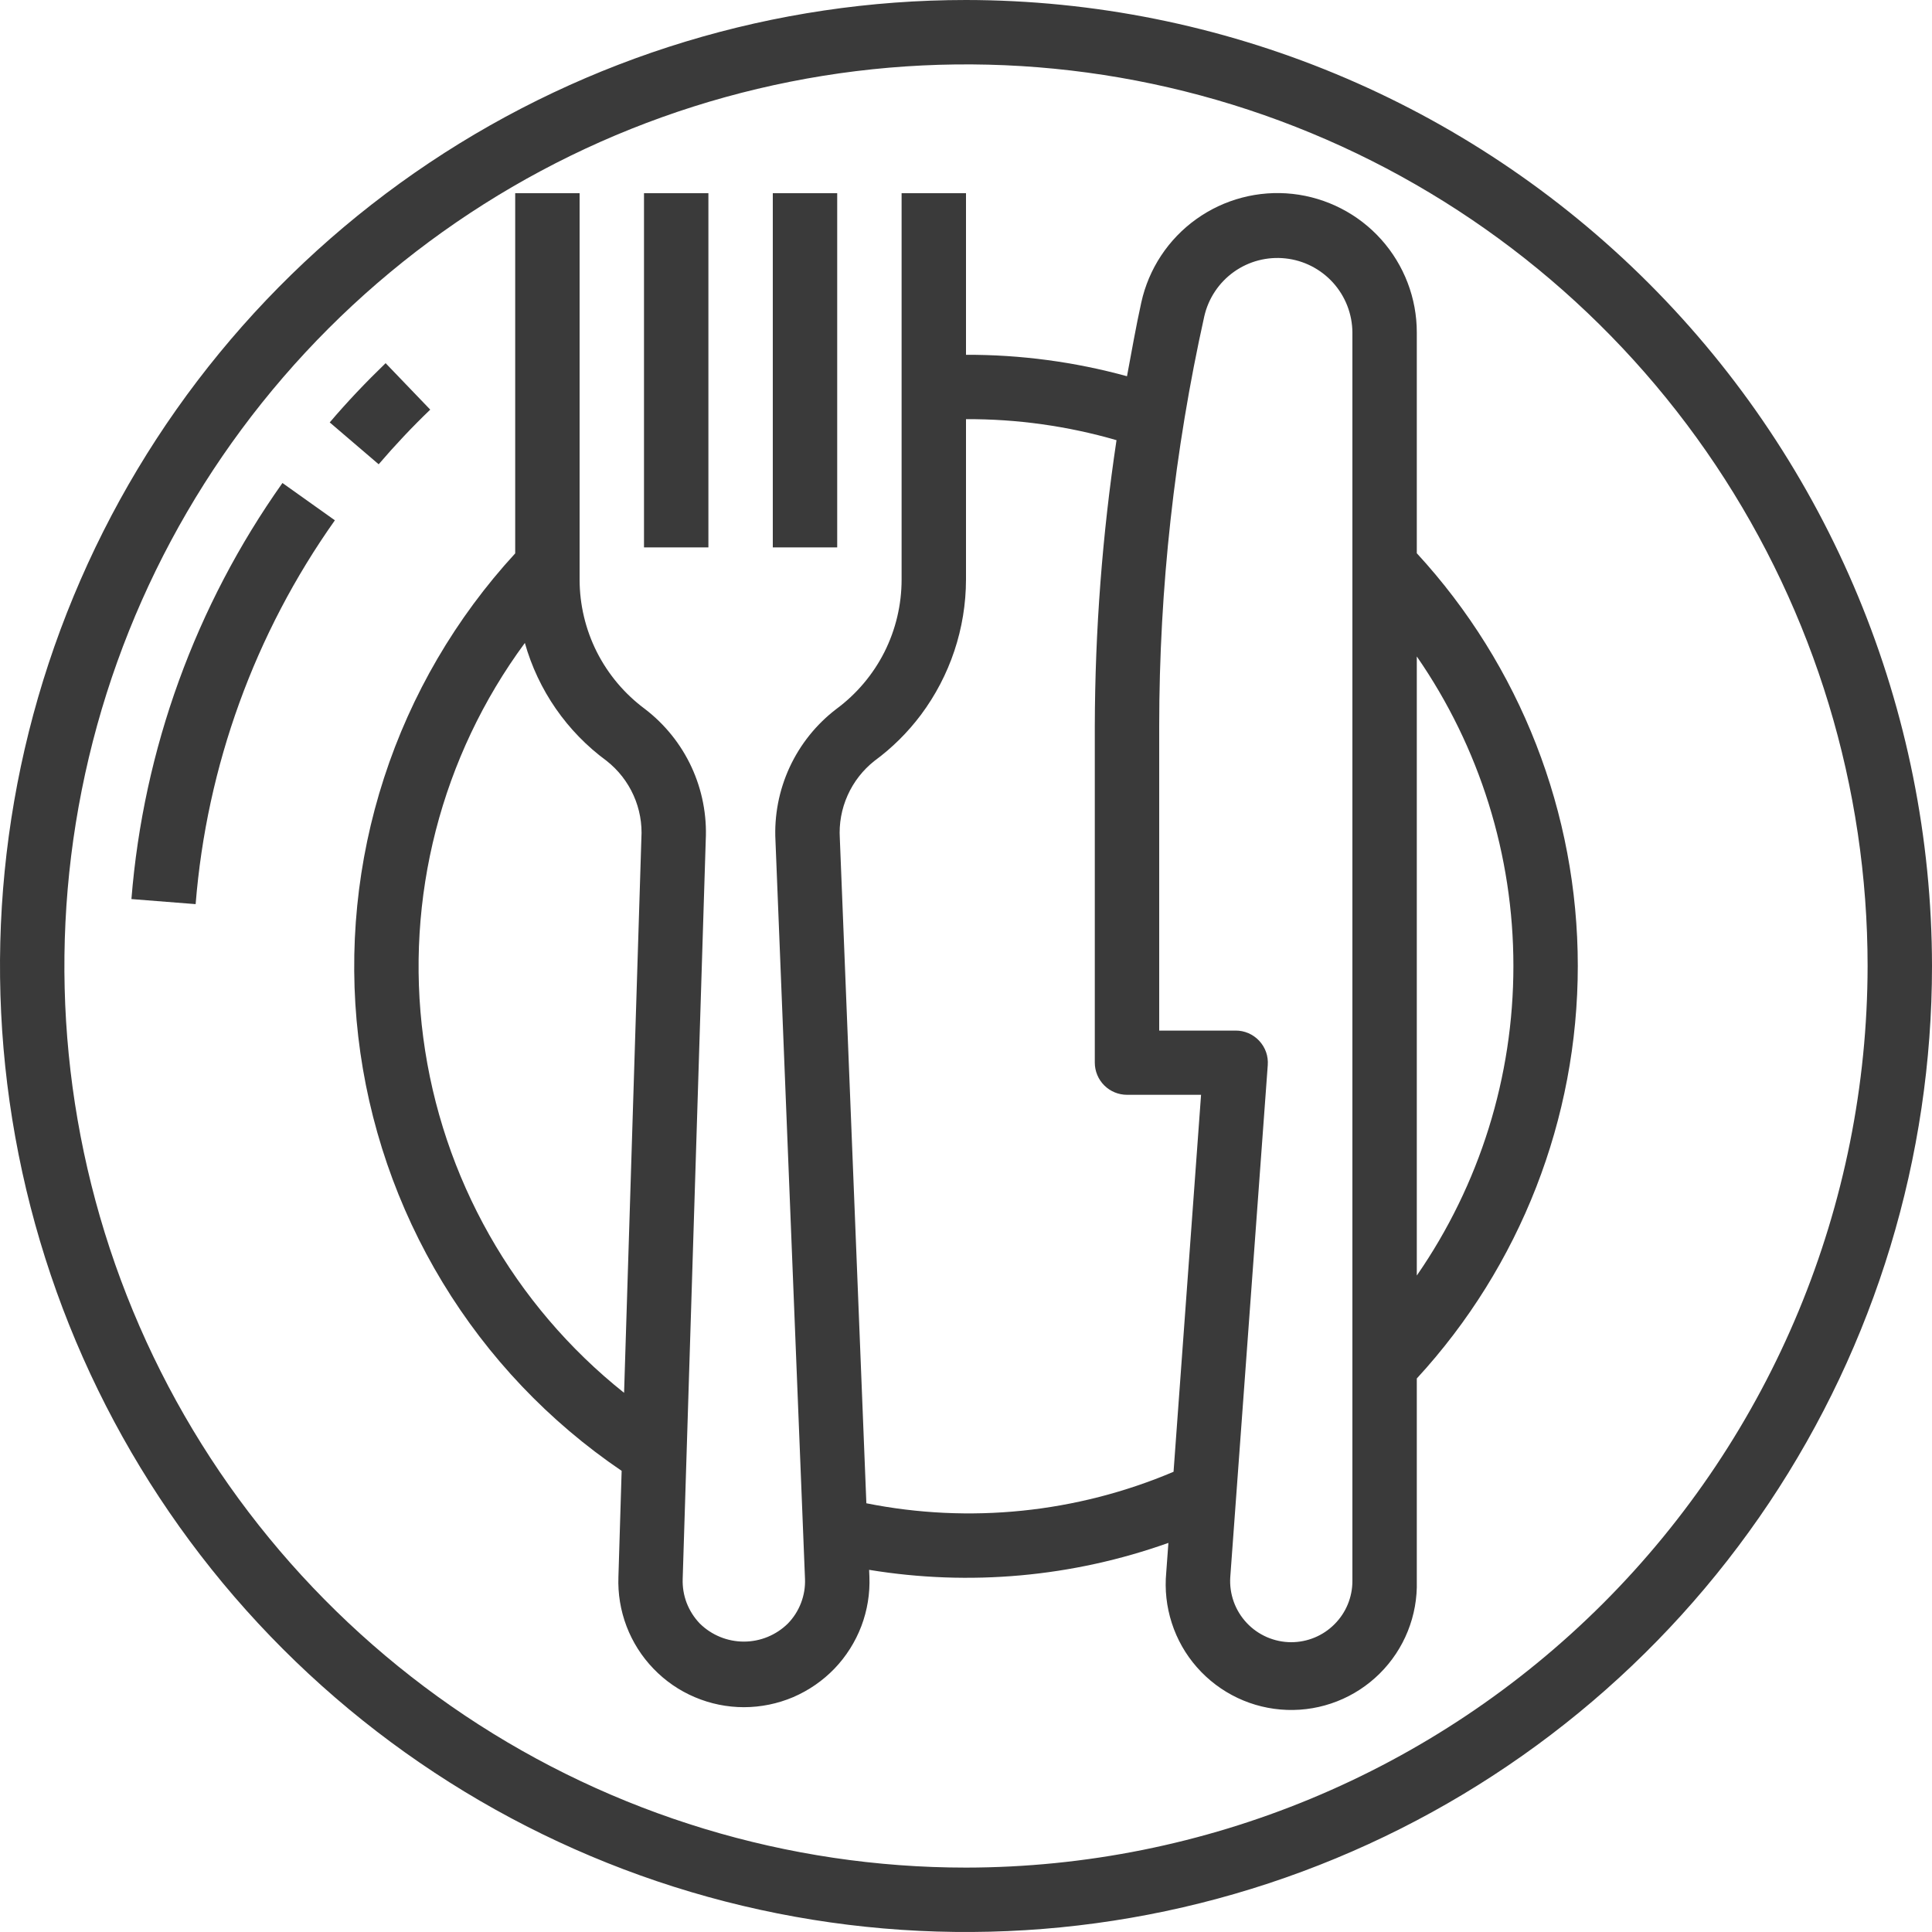 <svg width="42" height="42" viewBox="0 0 42 42" fill="none" xmlns="http://www.w3.org/2000/svg">
<path d="M21 0C16.847 0 12.787 1.232 9.333 3.539C5.88 5.847 3.188 9.126 1.599 12.964C0.009 16.801 -0.407 21.023 0.404 25.097C1.214 29.171 3.214 32.912 6.151 35.849C9.088 38.786 12.829 40.786 16.903 41.596C20.977 42.407 25.199 41.991 29.036 40.401C32.874 38.812 36.153 36.12 38.461 32.667C40.768 29.213 42 25.153 42 21C41.994 15.432 39.779 10.095 35.842 6.158C31.905 2.221 26.568 0.006 21 0ZM21 40.6C17.123 40.6 13.334 39.45 10.111 37.297C6.888 35.143 4.375 32.082 2.892 28.501C1.408 24.919 1.02 20.978 1.777 17.176C2.533 13.374 4.4 9.882 7.141 7.141C9.882 4.4 13.374 2.533 17.176 1.777C20.978 1.02 24.919 1.408 28.501 2.892C32.082 4.375 35.143 6.888 37.297 10.111C39.45 13.334 40.6 17.123 40.6 21C40.594 26.196 38.527 31.178 34.853 34.853C31.178 38.527 26.196 40.594 21 40.6Z" fill="#3A3A3A"/>
<path d="M9.353 8.905L8.383 7.895C7.958 8.305 7.549 8.735 7.168 9.183L8.232 10.093C8.584 9.682 8.96 9.282 9.353 8.905Z" fill="#3A3A3A"/>
<path d="M2.857 19.545L4.253 19.655C4.493 16.652 5.539 13.769 7.28 11.311L6.14 10.5C4.252 13.165 3.118 16.289 2.857 19.545Z" fill="#3A3A3A"/>
<path d="M30.8 7.23C30.801 6.483 30.525 5.763 30.027 5.206C29.529 4.65 28.842 4.297 28.1 4.215C27.357 4.134 26.611 4.33 26.004 4.765C25.397 5.2 24.972 5.844 24.811 6.574C24.693 7.106 24.601 7.643 24.5 8.179C23.36 7.866 22.182 7.709 21 7.713V4.2H19.6V12.6C19.6 13.147 19.472 13.687 19.226 14.176C18.979 14.664 18.621 15.088 18.181 15.413C17.744 15.747 17.396 16.182 17.165 16.681C16.935 17.18 16.829 17.728 16.858 18.276L17.5 34.325C17.507 34.504 17.477 34.682 17.413 34.848C17.349 35.015 17.252 35.167 17.127 35.295C16.872 35.546 16.529 35.687 16.171 35.687C15.813 35.687 15.469 35.546 15.214 35.295C15.09 35.166 14.993 35.014 14.928 34.847C14.864 34.68 14.835 34.502 14.841 34.323L15.342 18.27C15.37 17.722 15.264 17.175 15.034 16.677C14.803 16.178 14.454 15.744 14.018 15.411C13.579 15.085 13.222 14.662 12.975 14.174C12.729 13.686 12.601 13.147 12.6 12.6V4.2H11.2V12.03C9.91 13.433 8.937 15.097 8.349 16.909C7.76 18.722 7.569 20.64 7.788 22.533C8.008 24.425 8.633 26.249 9.621 27.878C10.609 29.508 11.937 30.905 13.514 31.975L13.444 34.278C13.43 34.645 13.49 35.011 13.621 35.355C13.752 35.698 13.951 36.012 14.206 36.276C14.461 36.541 14.766 36.752 15.105 36.895C15.443 37.039 15.807 37.113 16.174 37.113C16.542 37.112 16.905 37.038 17.244 36.894C17.581 36.749 17.887 36.538 18.142 36.273C18.396 36.008 18.594 35.694 18.725 35.351C18.855 35.007 18.915 34.641 18.9 34.273L18.894 34.127C21.078 34.486 23.316 34.284 25.4 33.541L25.353 34.185C25.318 34.555 25.359 34.929 25.474 35.284C25.588 35.638 25.774 35.966 26.02 36.245C26.266 36.525 26.567 36.752 26.903 36.911C27.24 37.071 27.606 37.159 27.978 37.172C28.35 37.185 28.721 37.121 29.068 36.985C29.415 36.849 29.73 36.643 29.994 36.381C30.259 36.118 30.467 35.804 30.605 35.459C30.744 35.113 30.81 34.742 30.8 34.37V29.967C33.051 27.522 34.3 24.32 34.3 20.997C34.3 17.674 33.051 14.472 30.8 12.027V7.23ZM13.567 30.279C11.168 28.368 9.604 25.602 9.202 22.563C8.8 19.523 9.591 16.445 11.41 13.977C11.7 15.006 12.325 15.908 13.187 16.54C13.44 16.739 13.641 16.996 13.773 17.29C13.905 17.584 13.963 17.905 13.943 18.227L13.567 30.279ZM25.512 31.995C23.405 32.889 21.078 33.128 18.834 32.68L18.257 18.225C18.237 17.904 18.295 17.583 18.427 17.289C18.558 16.996 18.759 16.738 19.011 16.54C19.395 16.258 19.734 15.921 20.02 15.54C20.654 14.691 20.998 13.66 21 12.6V9.112C22.107 9.107 23.209 9.261 24.272 9.569C23.963 11.627 23.805 13.704 23.8 15.784V23.1C23.8 23.286 23.874 23.464 24.005 23.595C24.136 23.726 24.314 23.8 24.5 23.8H26.11L25.512 31.995ZM29.4 34.37C29.4 34.723 29.26 35.061 29.01 35.31C28.761 35.56 28.423 35.7 28.07 35.7C27.888 35.7 27.709 35.662 27.542 35.59C27.375 35.517 27.225 35.412 27.101 35.279C26.977 35.146 26.881 34.99 26.82 34.819C26.759 34.648 26.733 34.466 26.745 34.285L27.56 23.155C27.567 23.058 27.555 22.962 27.523 22.871C27.491 22.78 27.44 22.697 27.374 22.626C27.309 22.556 27.229 22.5 27.141 22.461C27.052 22.423 26.957 22.403 26.86 22.404H25.2V15.784C25.201 12.788 25.53 9.801 26.18 6.877C26.269 6.487 26.498 6.143 26.824 5.91C27.15 5.678 27.55 5.574 27.948 5.618C28.345 5.661 28.713 5.85 28.981 6.147C29.249 6.445 29.398 6.83 29.4 7.23V34.37ZM32.9 21C32.901 23.405 32.169 25.752 30.8 27.729V14.271C32.169 16.248 32.901 18.596 32.9 21Z" fill="#3A3A3A"/>
<path d="M15.4 4.2H14V11.9H15.4V4.2Z" fill="#3A3A3A"/>
<path d="M18.2 4.2H16.8V11.9H18.2V4.2Z" fill="#3A3A3A"/>
</svg>
